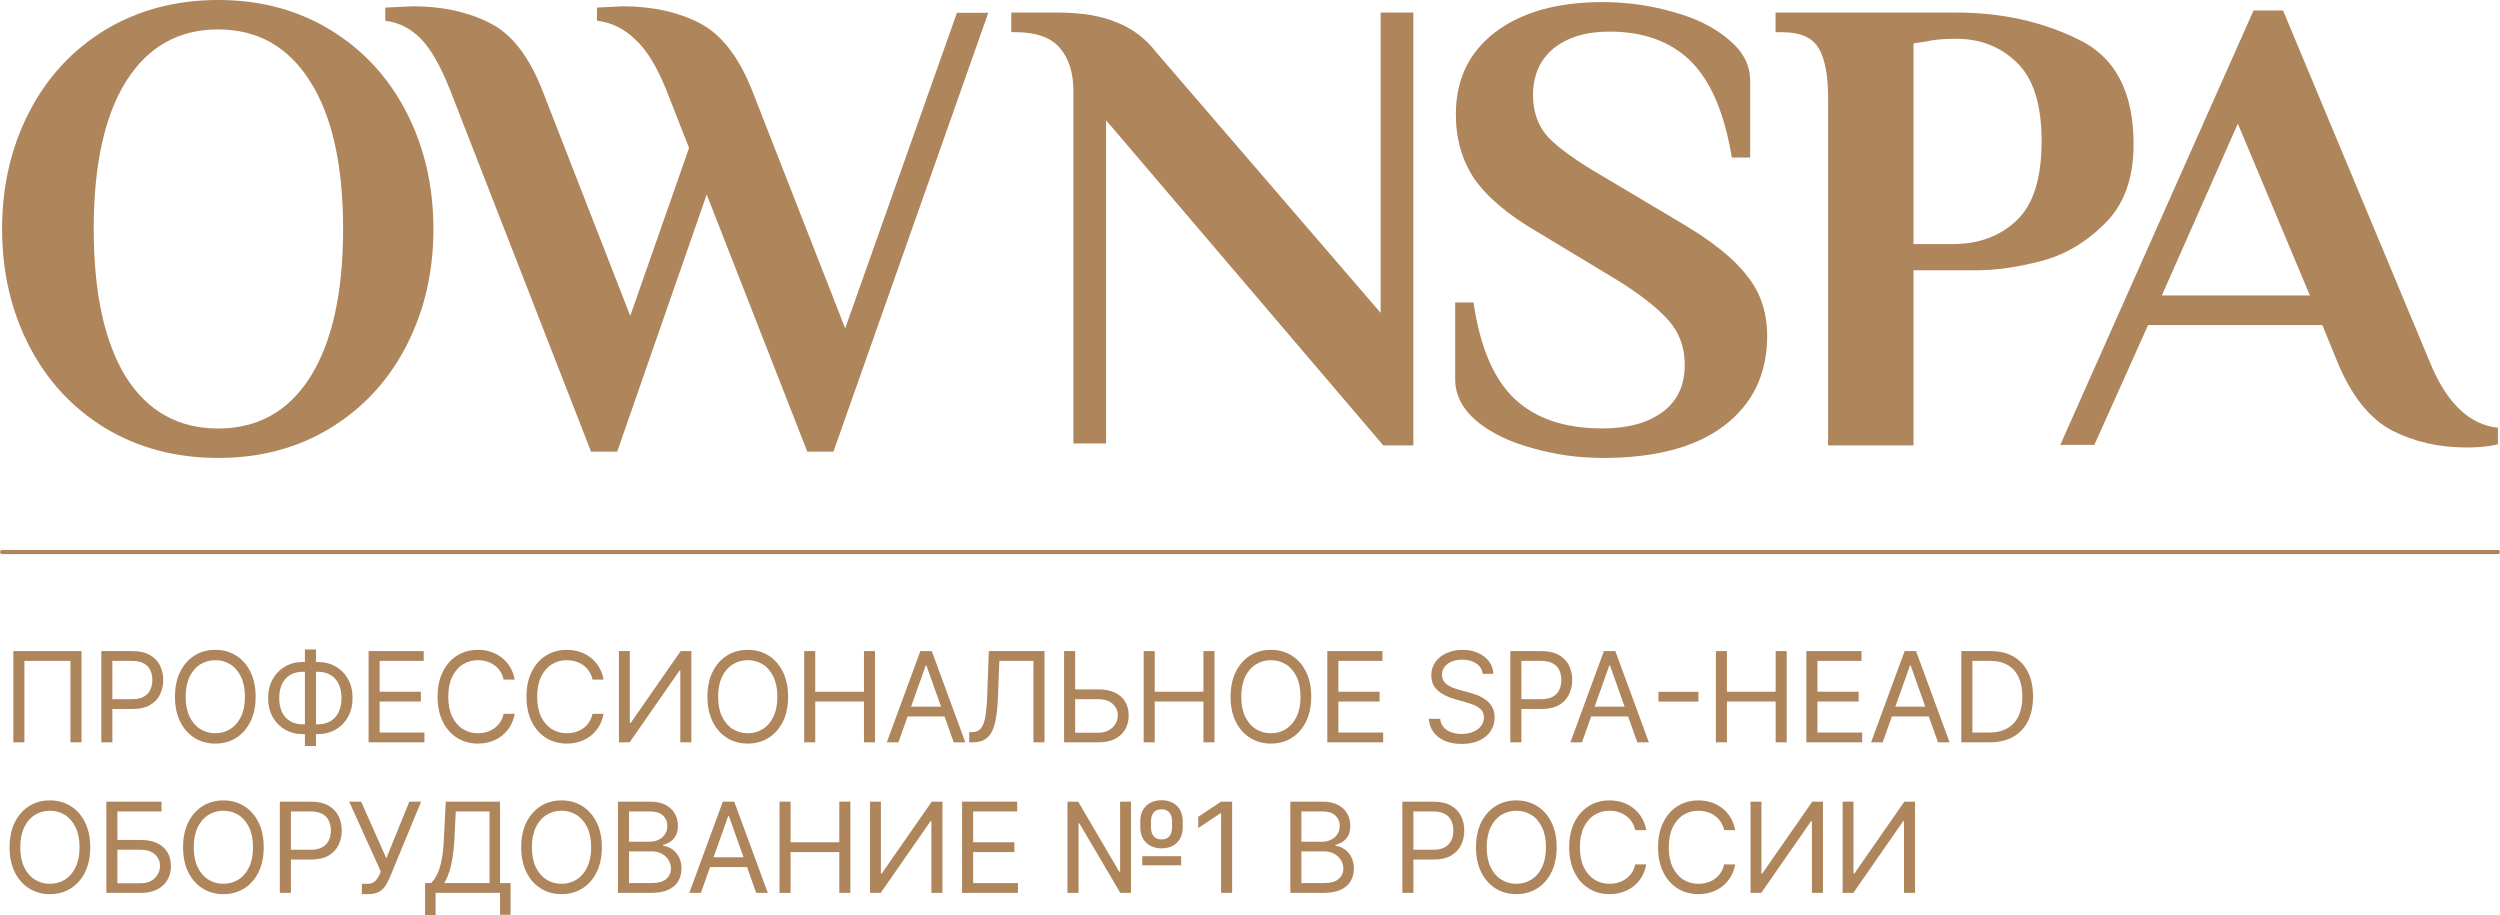 <?xml version="1.0" encoding="UTF-8"?> <svg xmlns="http://www.w3.org/2000/svg" width="1194" height="437" viewBox="0 0 1194 437" fill="none"><path d="M1177.98 213.722C1164.84 213.722 1152.95 210.998 1142.31 205.549C1131.68 199.891 1123.02 188.993 1116.35 172.857L1109.15 155.253H1025.93L1000.27 212.465H984L1076.3 4.994H1090.38L1160.46 172.857C1168.39 192.346 1179.23 202.825 1193 204.292V212.15C1189.25 213.198 1184.24 213.722 1177.98 213.722ZM1032.5 141.107H1103.21L1068.79 59.062L1032.5 141.107Z" fill="#AF855C"></path><path d="M873.101 46.712C873.101 36.062 871.637 28.232 868.708 23.22C865.78 17.999 859.923 15.389 851.138 15.389H848V5.992H934.284C955.829 5.992 975.283 10.273 992.644 18.835C1010.21 27.187 1019 43.893 1019 68.951C1019 85.239 1014.4 97.873 1005.19 106.852C996.2 115.831 986.055 121.783 974.76 124.706C963.464 127.63 953.11 129.091 943.697 129.091H913.89V212.723H873.101V46.712ZM932.716 116.562C945.057 116.562 955.202 112.803 963.15 105.286C971.099 97.768 975.073 85.135 975.073 67.385C975.073 49.844 971.099 37.315 963.15 29.798C955.411 22.28 945.789 18.521 934.284 18.521C928.218 18.521 923.512 18.939 920.165 19.774L913.89 20.714V116.562H932.716Z" fill="#AF855C"></path><path d="M765.595 218.716C753.934 218.716 742.688 217.149 731.86 214.017C721.031 211.093 712.18 206.812 705.308 201.173C698.436 195.325 695 188.643 695 181.124V144.473H703.746C706.87 165.774 713.43 181.124 723.426 190.522C733.421 199.92 747.374 204.619 765.283 204.619C777.361 204.619 786.941 202.008 794.021 196.787C801.101 191.566 804.642 184.048 804.642 174.232C804.642 165.879 802.038 158.778 796.832 152.931C791.626 147.083 783.505 140.713 772.468 133.822L734.046 110.64C720.094 102.496 710.098 94.037 704.059 85.266C698.228 76.495 695.312 66.262 695.312 54.566C695.312 38.068 701.56 25.015 714.055 15.409C726.758 5.802 743.834 0.999 765.283 0.999C776.945 0.999 788.19 2.565 799.019 5.698C809.848 8.621 818.698 13.007 825.57 18.855C832.442 24.493 835.878 31.072 835.878 38.59V75.242H827.132C823.592 53.94 817.032 38.59 807.453 29.192C797.874 19.794 784.962 15.095 768.719 15.095C757.474 15.095 748.519 17.81 741.855 23.24C735.4 28.67 732.172 36.084 732.172 45.482C732.172 53.627 734.671 60.414 739.669 65.844C744.875 71.065 753.205 77.017 764.658 83.7L803.08 106.568C817.657 115.13 828.069 123.484 834.317 131.629C840.772 139.565 844 149.172 844 160.449C844 178.618 837.128 192.924 823.384 203.366C809.848 213.599 790.585 218.716 765.595 218.716Z" fill="#AF855C"></path><path d="M528.268 57.441V211.788H512.659V43.41C512.659 34.679 510.473 27.819 506.102 22.83C501.94 17.841 494.759 15.347 484.561 15.347H483V5.992H504.854C516.509 5.992 525.979 7.551 533.263 10.669C540.756 13.58 547 18.257 551.995 24.701L659.39 149.426V5.992H675V212.723H660.639L528.268 57.441Z" fill="#AF855C"></path><path d="M214.891 42.784C210.314 31.297 205.634 23.151 200.849 18.347C196.065 13.543 190.449 10.724 184 9.888V3.623L197.105 2.996C211.042 2.996 223.211 5.607 233.612 10.828C244.013 15.841 252.438 26.493 258.886 42.784L301.01 150.869L329.092 70.667L318.171 42.784C313.595 31.505 308.602 23.464 303.194 18.661C297.994 13.648 291.961 10.724 285.096 9.888V3.623L297.265 2.996C311.203 2.996 323.372 5.607 333.772 10.828C344.173 16.05 352.598 26.702 359.047 42.784L403.666 156.821L457.023 6.129H472L398.05 215.72H385.569L337.517 92.91L294.769 215.72H282.288L214.891 42.784Z" fill="#AF855C"></path><path d="M104.156 218.716C83.942 218.716 65.915 213.925 50.077 204.343C34.448 194.761 22.361 181.638 13.816 164.974C5.272 148.31 1 129.771 1 109.358C1 88.944 5.272 70.406 13.816 53.742C22.361 37.078 34.448 23.955 50.077 14.373C65.915 4.791 83.942 0 104.156 0C124.371 0 142.293 4.791 157.923 14.373C173.552 23.955 185.639 37.078 194.184 53.742C202.728 70.406 207 88.944 207 109.358C207 129.771 202.728 148.31 194.184 164.974C185.639 181.638 173.552 194.761 157.923 204.343C142.293 213.925 124.371 218.716 104.156 218.716ZM104.156 204.655C123.12 204.655 137.812 196.427 148.232 179.972C158.652 163.308 163.862 139.77 163.862 109.358C163.862 78.946 158.652 55.512 148.232 39.056C137.812 22.392 123.12 14.06 104.156 14.06C85.192 14.06 70.5 22.392 60.08 39.056C49.869 55.512 44.763 78.946 44.763 109.358C44.763 139.77 49.869 163.308 60.08 179.972C70.5 196.427 85.192 204.655 104.156 204.655Z" fill="#AF855C"></path><path fill-rule="evenodd" clip-rule="evenodd" d="M0 263.657C0 263.106 0.448 262.658 1 262.658H1193C1193.55 262.658 1194 263.106 1194 263.657C1194 264.209 1193.55 264.656 1193 264.656H1C0.448 264.656 0 264.209 0 263.657Z" fill="#AF855C"></path><path d="M880.032 382.866H885.231V417.168H885.657L909.52 382.866H914.634V426.446H909.35V392.229H908.924L885.145 426.446H880.032V382.866Z" fill="#AF855C"></path><path d="M836.056 382.866H841.255V417.168H841.681L865.545 382.866H870.658V426.446H865.374V392.229H864.948L841.17 426.446H836.056V382.866Z" fill="#AF855C"></path><path d="M828.717 396.485H823.433C823.121 394.967 822.574 393.633 821.793 392.484C821.025 391.335 820.088 390.37 818.98 389.59C817.886 388.796 816.672 388.2 815.337 387.803C814.001 387.405 812.609 387.207 811.16 387.207C808.518 387.207 806.125 387.874 803.98 389.207C801.849 390.54 800.152 392.505 798.888 395.101C797.638 397.697 797.013 400.882 797.013 404.656C797.013 408.429 797.638 411.614 798.888 414.21C800.152 416.806 801.849 418.771 803.98 420.104C806.125 421.438 808.518 422.105 811.16 422.105C812.609 422.105 814.001 421.906 815.337 421.509C816.672 421.112 817.886 420.523 818.98 419.743C820.088 418.948 821.025 417.976 821.793 416.827C822.574 415.664 823.121 414.331 823.433 412.827H828.717C828.319 415.054 827.595 417.047 826.544 418.806C825.493 420.565 824.186 422.062 822.623 423.296C821.061 424.516 819.307 425.445 817.361 426.084C815.429 426.722 813.362 427.041 811.16 427.041C807.439 427.041 804.129 426.133 801.231 424.318C798.334 422.502 796.054 419.92 794.392 416.572C792.73 413.224 791.899 409.252 791.899 404.656C791.899 400.059 792.73 396.087 794.392 392.739C796.054 389.391 798.334 386.81 801.231 384.994C804.129 383.178 807.439 382.27 811.16 382.27C813.362 382.27 815.429 382.589 817.361 383.228C819.307 383.866 821.061 384.802 822.623 386.036C824.186 387.256 825.493 388.746 826.544 390.505C827.595 392.25 828.319 394.243 828.717 396.485Z" fill="#AF855C"></path><path d="M786.265 396.485H780.981C780.668 394.967 780.121 393.633 779.34 392.484C778.573 391.335 777.636 390.37 776.528 389.59C775.434 388.796 774.219 388.2 772.884 387.803C771.549 387.405 770.157 387.207 768.708 387.207C766.066 387.207 763.673 387.874 761.528 389.207C759.397 390.54 757.7 392.505 756.435 395.101C755.185 397.697 754.56 400.882 754.56 404.656C754.56 408.429 755.185 411.614 756.435 414.21C757.7 416.806 759.397 418.771 761.528 420.104C763.673 421.438 766.066 422.105 768.708 422.105C770.157 422.105 771.549 421.906 772.884 421.509C774.219 421.112 775.434 420.523 776.528 419.743C777.636 418.948 778.573 417.976 779.34 416.827C780.121 415.664 780.668 414.331 780.981 412.827H786.265C785.867 415.054 785.143 417.047 784.092 418.806C783.04 420.565 781.734 422.062 780.171 423.296C778.609 424.516 776.854 425.445 774.908 426.084C772.977 426.722 770.91 427.041 768.708 427.041C764.986 427.041 761.677 426.133 758.779 424.318C755.881 422.502 753.602 419.92 751.94 416.572C750.278 413.224 749.447 409.252 749.447 404.656C749.447 400.059 750.278 396.087 751.94 392.739C753.602 389.391 755.881 386.81 758.779 384.994C761.677 383.178 764.986 382.27 768.708 382.27C770.91 382.27 772.977 382.589 774.908 383.228C776.854 383.866 778.609 384.802 780.171 386.036C781.734 387.256 783.04 388.746 784.092 390.505C785.143 392.25 785.867 394.243 786.265 396.485Z" fill="#AF855C"></path><path d="M743.466 404.656C743.466 409.252 742.635 413.224 740.973 416.572C739.312 419.92 737.032 422.502 734.134 424.318C731.236 426.133 727.927 427.041 724.205 427.041C720.483 427.041 717.174 426.133 714.276 424.318C711.378 422.502 709.098 419.92 707.437 416.572C705.775 413.224 704.944 409.252 704.944 404.656C704.944 400.059 705.775 396.087 707.437 392.739C709.098 389.391 711.378 386.81 714.276 384.994C717.174 383.178 720.483 382.27 724.205 382.27C727.927 382.27 731.236 383.178 734.134 384.994C737.032 386.81 739.312 389.391 740.973 392.739C742.635 396.087 743.466 400.059 743.466 404.656ZM738.353 404.656C738.353 400.882 737.721 397.697 736.456 395.101C735.206 392.505 733.509 390.54 731.364 389.207C729.233 387.874 726.847 387.207 724.205 387.207C721.563 387.207 719.169 387.874 717.025 389.207C714.894 390.54 713.196 392.505 711.932 395.101C710.682 397.697 710.057 400.882 710.057 404.656C710.057 408.429 710.682 411.614 711.932 414.21C713.196 416.806 714.894 418.771 717.025 420.104C719.169 421.438 721.563 422.105 724.205 422.105C726.847 422.105 729.233 421.438 731.364 420.104C733.509 418.771 735.206 416.806 736.456 414.21C737.721 411.614 738.353 408.429 738.353 404.656Z" fill="#AF855C"></path><path d="M669.762 426.446V382.866H684.507C687.93 382.866 690.728 383.483 692.901 384.717C695.089 385.937 696.708 387.59 697.759 389.675C698.811 391.761 699.336 394.087 699.336 396.655C699.336 399.222 698.811 401.556 697.759 403.656C696.722 405.755 695.117 407.429 692.944 408.677C690.771 409.912 687.987 410.529 684.592 410.529H674.024V405.847H684.421C686.765 405.847 688.647 405.443 690.068 404.634C691.488 403.826 692.518 402.733 693.157 401.357C693.811 399.967 694.137 398.4 694.137 396.655C694.137 394.91 693.811 393.349 693.157 391.973C692.518 390.597 691.481 389.519 690.046 388.739C688.612 387.944 686.708 387.547 684.336 387.547H675.046V426.446H669.762Z" fill="#AF855C"></path><path d="M616.264 426.446V382.866H631.519C634.559 382.866 637.066 383.391 639.041 384.441C641.015 385.476 642.485 386.873 643.451 388.633C644.417 390.377 644.9 392.314 644.9 394.442C644.9 396.314 644.566 397.861 643.899 399.081C643.245 400.301 642.379 401.265 641.299 401.975C640.234 402.684 639.076 403.209 637.826 403.549V403.975C639.162 404.06 640.504 404.528 641.853 405.379C643.203 406.23 644.332 407.45 645.241 409.039C646.15 410.628 646.605 412.572 646.605 414.87C646.605 417.054 646.108 419.019 645.113 420.764C644.119 422.509 642.549 423.892 640.404 424.913C638.26 425.935 635.468 426.446 632.031 426.446H616.264ZM621.548 421.764H632.031C635.483 421.764 637.933 421.097 639.382 419.764C640.845 418.416 641.576 416.785 641.576 414.87C641.576 413.394 641.2 412.032 640.447 410.784C639.694 409.522 638.622 408.514 637.23 407.762C635.838 406.996 634.19 406.613 632.286 406.613H621.548V421.764ZM621.548 402.017H631.349C632.94 402.017 634.375 401.705 635.653 401.081C636.946 400.457 637.968 399.577 638.721 398.442C639.488 397.307 639.872 395.974 639.872 394.442C639.872 392.527 639.204 390.902 637.869 389.569C636.534 388.221 634.417 387.547 631.519 387.547H621.548V402.017Z" fill="#AF855C"></path><path d="M588.472 382.866V426.446H583.188V388.398H582.932L572.279 395.463V390.101L583.188 382.866H588.472Z" fill="#AF855C"></path><path d="M509.825 426.446V382.866H514.938L534.541 416.317H534.967V382.866H540.166V426.446H535.052L515.535 393.25H515.109V426.446H509.825ZM545.535 413.252V408.912H564.115V413.252H545.535ZM554.825 405.166C552.722 405.166 550.904 404.748 549.37 403.911C547.85 403.074 546.671 401.904 545.833 400.4C545.009 398.896 544.597 397.137 544.597 395.123V392.229C544.597 390.214 545.009 388.455 545.833 386.951C546.657 385.448 547.829 384.277 549.349 383.44C550.869 382.603 552.666 382.185 554.74 382.185C556.842 382.185 558.646 382.603 560.151 383.44C561.671 384.277 562.836 385.448 563.646 386.951C564.47 388.455 564.882 390.214 564.882 392.229V395.123C564.882 397.137 564.477 398.896 563.667 400.4C562.857 401.904 561.7 403.074 560.194 403.911C558.688 404.748 556.899 405.166 554.825 405.166ZM554.825 400.911C556.487 400.911 557.722 400.386 558.532 399.336C559.356 398.272 559.768 396.868 559.768 395.123V392.229C559.768 390.526 559.356 389.15 558.532 388.101C557.708 387.051 556.444 386.526 554.74 386.526C553.035 386.526 551.771 387.051 550.947 388.101C550.123 389.15 549.711 390.526 549.711 392.229V395.123C549.711 396.868 550.123 398.272 550.947 399.336C551.785 400.386 553.078 400.911 554.825 400.911Z" fill="#AF855C"></path><path d="M459.49 426.446V382.866H485.826V387.547H464.774V402.272H484.462V406.954H464.774V421.764H486.166V426.446H459.49Z" fill="#AF855C"></path><path d="M415.515 382.866H420.713V417.168H421.14L445.003 382.866H450.117V426.446H444.833V392.229H444.407L420.628 426.446H415.515V382.866Z" fill="#AF855C"></path><path d="M372.301 426.446V382.866H377.585V402.272H400.852V382.866H406.136V426.446H400.852V406.954H377.585V426.446H372.301Z" fill="#AF855C"></path><path d="M334.743 426.446H329.204L345.226 382.866H350.681L366.704 426.446H361.164L348.124 389.76H347.783L334.743 426.446ZM336.789 409.422H359.118V414.104H336.789V409.422Z" fill="#AF855C"></path><path d="M295.13 426.446V382.866H310.386C313.426 382.866 315.933 383.391 317.907 384.441C319.882 385.476 321.352 386.873 322.318 388.633C323.284 390.377 323.767 392.314 323.767 394.442C323.767 396.314 323.433 397.861 322.765 399.081C322.112 400.301 321.245 401.265 320.166 401.975C319.1 402.684 317.943 403.209 316.693 403.549V403.975C318.028 404.06 319.37 404.528 320.72 405.379C322.069 406.23 323.198 407.45 324.107 409.039C325.017 410.628 325.471 412.572 325.471 414.87C325.471 417.054 324.974 419.019 323.98 420.764C322.985 422.509 321.416 423.892 319.271 424.913C317.126 425.935 314.335 426.446 310.897 426.446H295.13ZM300.414 421.764H310.897C314.349 421.764 316.799 421.097 318.248 419.764C319.711 418.416 320.443 416.785 320.443 414.87C320.443 413.394 320.066 412.032 319.313 410.784C318.561 409.522 317.488 408.514 316.096 407.762C314.704 406.996 313.056 406.613 311.153 406.613H300.414V421.764ZM300.414 402.017H310.215C311.806 402.017 313.241 401.705 314.519 401.081C315.812 400.457 316.835 399.577 317.588 398.442C318.355 397.307 318.738 395.974 318.738 394.442C318.738 392.527 318.071 390.902 316.735 389.569C315.4 388.221 313.284 387.547 310.386 387.547H300.414V402.017Z" fill="#AF855C"></path><path d="M287.445 404.656C287.445 409.252 286.614 413.224 284.952 416.572C283.29 419.92 281.011 422.502 278.113 424.318C275.215 426.133 271.905 427.041 268.184 427.041C264.462 427.041 261.153 426.133 258.255 424.318C255.357 422.502 253.077 419.92 251.415 416.572C249.753 413.224 248.923 409.252 248.923 404.656C248.923 400.059 249.753 396.087 251.415 392.739C253.077 389.391 255.357 386.81 258.255 384.994C261.153 383.178 264.462 382.27 268.184 382.27C271.905 382.27 275.215 383.178 278.113 384.994C281.011 386.81 283.29 389.391 284.952 392.739C286.614 396.087 287.445 400.059 287.445 404.656ZM282.332 404.656C282.332 400.882 281.7 397.697 280.435 395.101C279.185 392.505 277.488 390.54 275.343 389.207C273.212 387.874 270.826 387.207 268.184 387.207C265.542 387.207 263.148 387.874 261.003 389.207C258.873 390.54 257.175 392.505 255.911 395.101C254.661 397.697 254.036 400.882 254.036 404.656C254.036 408.429 254.661 411.614 255.911 414.21C257.175 416.806 258.873 418.771 261.003 420.104C263.148 421.438 265.542 422.105 268.184 422.105C270.826 422.105 273.212 421.438 275.343 420.104C277.488 418.771 279.185 416.806 280.435 414.21C281.7 411.614 282.332 408.429 282.332 404.656Z" fill="#AF855C"></path><path d="M203.018 437V421.764H205.831C206.797 420.885 207.706 419.643 208.558 418.04C209.425 416.423 210.156 414.267 210.753 411.571C211.364 408.862 211.768 405.422 211.967 401.251L212.905 382.866H238.814V421.764H243.842V436.915H238.814V426.446H208.047V437H203.018ZM212.138 421.764H233.786V387.547H217.678L216.996 401.251C216.825 404.429 216.527 407.309 216.101 409.89C215.675 412.458 215.128 414.735 214.46 416.721C213.793 418.693 213.018 420.374 212.138 421.764Z" fill="#AF855C"></path><path d="M172.828 427.041V422.105H175.555C176.607 422.105 177.487 421.899 178.198 421.488C178.922 421.076 179.519 420.544 179.987 419.892C180.47 419.239 180.868 418.558 181.18 417.849L181.862 416.232L166.777 382.866H172.487L184.504 409.933L195.499 382.866H201.124L186.038 419.381C185.442 420.743 184.76 422.005 183.993 423.169C183.24 424.332 182.21 425.268 180.903 425.977C179.611 426.687 177.857 427.041 175.641 427.041H172.828Z" fill="#AF855C"></path><path d="M133.641 426.446V382.866H148.385C151.809 382.866 154.607 383.483 156.78 384.717C158.968 385.937 160.587 387.59 161.638 389.675C162.689 391.761 163.215 394.087 163.215 396.655C163.215 399.222 162.689 401.556 161.638 403.656C160.601 405.755 158.996 407.429 156.823 408.677C154.65 409.912 151.866 410.529 148.471 410.529H137.902V405.847H148.3C150.644 405.847 152.526 405.443 153.947 404.634C155.367 403.826 156.397 402.733 157.036 401.357C157.689 399.967 158.016 398.4 158.016 396.655C158.016 394.91 157.689 393.349 157.036 391.973C156.397 390.597 155.36 389.519 153.925 388.739C152.491 387.944 150.587 387.547 148.215 387.547H138.925V426.446H133.641Z" fill="#AF855C"></path><path d="M125.956 404.656C125.956 409.252 125.125 413.224 123.463 416.572C121.801 419.92 119.522 422.502 116.624 424.318C113.726 426.133 110.416 427.041 106.695 427.041C102.973 427.041 99.664 426.133 96.766 424.318C93.868 422.502 91.588 419.92 89.926 416.572C88.264 413.224 87.433 409.252 87.433 404.656C87.433 400.059 88.264 396.087 89.926 392.739C91.588 389.391 93.868 386.81 96.766 384.994C99.664 383.178 102.973 382.27 106.695 382.27C110.416 382.27 113.726 383.178 116.624 384.994C119.522 386.81 121.801 389.391 123.463 392.739C125.125 396.087 125.956 400.059 125.956 404.656ZM120.843 404.656C120.843 400.882 120.21 397.697 118.946 395.101C117.696 392.505 115.999 390.54 113.854 389.207C111.723 387.874 109.337 387.207 106.695 387.207C104.053 387.207 101.659 387.874 99.514 389.207C97.384 390.54 95.686 392.505 94.422 395.101C93.172 397.697 92.547 400.882 92.547 404.656C92.547 408.429 93.172 411.614 94.422 414.21C95.686 416.806 97.384 418.771 99.514 420.104C101.659 421.438 104.053 422.105 106.695 422.105C109.337 422.105 111.723 421.438 113.854 420.104C115.999 418.771 117.696 416.806 118.946 414.21C120.21 411.614 120.843 408.429 120.843 404.656Z" fill="#AF855C"></path><path d="M50.787 426.446V382.866H77.122V387.547H56.071V401.166H67.151C70.276 401.166 72.911 401.677 75.056 402.698C77.215 403.719 78.848 405.159 79.956 407.018C81.078 408.876 81.639 411.068 81.639 413.593C81.639 416.118 81.078 418.345 79.956 420.275C78.848 422.204 77.215 423.715 75.056 424.807C72.911 425.899 70.276 426.446 67.151 426.446H50.787ZM56.071 421.849H67.151C69.139 421.849 70.823 421.452 72.201 420.658C73.593 419.849 74.644 418.813 75.354 417.551C76.078 416.274 76.441 414.926 76.441 413.508C76.441 411.422 75.638 409.628 74.033 408.124C72.428 406.606 70.134 405.847 67.151 405.847H56.071V421.849Z" fill="#AF855C"></path><path d="M43.102 404.656C43.102 409.252 42.271 413.224 40.609 416.572C38.947 419.92 36.668 422.502 33.77 424.318C30.872 426.133 27.562 427.041 23.841 427.041C20.119 427.041 16.81 426.133 13.912 424.318C11.014 422.502 8.734 419.92 7.072 416.572C5.411 413.224 4.58 409.252 4.58 404.656C4.58 400.059 5.411 396.087 7.072 392.739C8.734 389.391 11.014 386.81 13.912 384.994C16.81 383.178 20.119 382.27 23.841 382.27C27.562 382.27 30.872 383.178 33.77 384.994C36.668 386.81 38.947 389.391 40.609 392.739C42.271 396.087 43.102 400.059 43.102 404.656ZM37.989 404.656C37.989 400.882 37.356 397.697 36.092 395.101C34.842 392.505 33.145 390.54 31 389.207C28.869 387.874 26.483 387.207 23.841 387.207C21.199 387.207 18.805 387.874 16.66 389.207C14.53 390.54 12.832 392.505 11.568 395.101C10.318 397.697 9.693 400.882 9.693 404.656C9.693 408.429 10.318 411.614 11.568 414.21C12.832 416.806 14.53 418.771 16.66 420.104C18.805 421.438 21.199 422.105 23.841 422.105C26.483 422.105 28.869 421.438 31 420.104C33.145 418.771 34.842 416.806 36.092 414.21C37.356 411.614 37.989 408.429 37.989 404.656Z" fill="#AF855C"></path><path d="M950.188 354.539H936.722V310.959H950.785C955.018 310.959 958.64 311.832 961.651 313.577C964.663 315.307 966.971 317.797 968.576 321.046C970.181 324.28 970.984 328.153 970.984 332.664C970.984 337.204 970.174 341.112 968.555 344.389C966.935 347.652 964.577 350.163 961.481 351.922C958.384 353.667 954.62 354.539 950.188 354.539ZM942.006 349.858H949.847C953.455 349.858 956.445 349.162 958.818 347.772C961.19 346.382 962.958 344.403 964.123 341.835C965.288 339.268 965.87 336.211 965.87 332.664C965.87 329.146 965.295 326.117 964.144 323.578C962.994 321.024 961.275 319.067 958.988 317.705C956.701 316.329 953.853 315.641 950.444 315.641H942.006V349.858Z" fill="#AF855C"></path><path d="M899.165 354.539H893.626L909.648 310.959H915.103L931.126 354.539H925.586L912.546 317.854H912.205L899.165 354.539ZM901.211 337.516H923.54V342.197H901.211V337.516Z" fill="#AF855C"></path><path d="M862.716 354.539V310.959H889.051V315.641H868V330.366H887.688V335.047H868V349.858H889.392V354.539H862.716Z" fill="#AF855C"></path><path d="M819.502 354.539V310.959H824.786V330.366H848.053V310.959H853.337V354.539H848.053V335.047H824.786V354.539H819.502Z" fill="#AF855C"></path><path d="M811.173 330.408V335.09H792.082V330.408H811.173Z" fill="#AF855C"></path><path d="M755.547 354.539H750.008L766.03 310.959H771.485L787.508 354.539H781.968L768.928 317.854H768.587L755.547 354.539ZM757.593 337.516H779.922V342.197H757.593V337.516Z" fill="#AF855C"></path><path d="M721.325 354.539V310.959H736.069C739.492 310.959 742.291 311.576 744.464 312.811C746.651 314.031 748.271 315.683 749.322 317.769C750.373 319.854 750.899 322.181 750.899 324.748C750.899 327.316 750.373 329.65 749.322 331.749C748.285 333.849 746.68 335.523 744.507 336.771C742.333 338.005 739.549 338.622 736.154 338.622H725.586V333.941H735.984C738.328 333.941 740.21 333.537 741.63 332.728C743.051 331.919 744.08 330.827 744.72 329.451C745.373 328.061 745.7 326.493 745.7 324.748C745.7 323.003 745.373 321.443 744.72 320.067C744.08 318.691 743.043 317.613 741.609 316.832C740.174 316.038 738.271 315.641 735.899 315.641H726.609V354.539H721.325Z" fill="#AF855C"></path><path d="M708.127 321.854C707.871 319.698 706.834 318.024 705.016 316.832C703.198 315.641 700.968 315.045 698.326 315.045C696.394 315.045 694.703 315.357 693.254 315.981C691.82 316.605 690.698 317.464 689.888 318.556C689.093 319.648 688.695 320.89 688.695 322.28C688.695 323.443 688.972 324.443 689.526 325.28C690.094 326.103 690.818 326.791 691.699 327.344C692.58 327.883 693.503 328.33 694.469 328.685C695.435 329.025 696.323 329.302 697.132 329.515L701.564 330.706C702.7 331.004 703.965 331.416 705.357 331.941C706.763 332.465 708.105 333.182 709.384 334.09C710.676 334.983 711.742 336.133 712.58 337.537C713.418 338.941 713.837 340.665 713.837 342.708C713.837 345.063 713.219 347.191 711.983 349.092C710.762 350.992 708.972 352.503 706.614 353.624C704.27 354.745 701.422 355.305 698.07 355.305C694.945 355.305 692.239 354.801 689.952 353.794C687.679 352.787 685.889 351.383 684.583 349.581C683.29 347.779 682.558 345.687 682.388 343.304H687.843C687.985 344.949 688.539 346.311 689.504 347.389C690.485 348.453 691.72 349.248 693.212 349.772C694.718 350.283 696.337 350.539 698.07 350.539C700.087 350.539 701.898 350.212 703.503 349.56C705.108 348.893 706.379 347.971 707.317 346.793C708.254 345.602 708.723 344.212 708.723 342.623C708.723 341.176 708.318 339.998 707.509 339.09C706.699 338.182 705.634 337.445 704.313 336.877C702.992 336.31 701.564 335.813 700.03 335.388L694.661 333.856C691.252 332.877 688.553 331.48 686.564 329.664C684.575 327.848 683.581 325.472 683.581 322.535C683.581 320.095 684.242 317.967 685.563 316.151C686.898 314.321 688.688 312.903 690.932 311.896C693.191 310.874 695.712 310.364 698.496 310.364C701.308 310.364 703.808 310.867 705.996 311.874C708.183 312.867 709.916 314.229 711.195 315.96C712.487 317.691 713.169 319.655 713.24 321.854H708.127Z" fill="#AF855C"></path><path d="M633.929 354.539V310.959H660.264V315.641H639.213V330.366H658.9V335.047H639.213V349.858H660.605V354.539H633.929Z" fill="#AF855C"></path><path d="M626.244 332.749C626.244 337.345 625.413 341.318 623.751 344.665C622.089 348.013 619.809 350.595 616.911 352.411C614.014 354.227 610.704 355.135 606.982 355.135C603.261 355.135 599.951 354.227 597.053 352.411C594.156 350.595 591.876 348.013 590.214 344.665C588.552 341.318 587.721 337.345 587.721 332.749C587.721 328.153 588.552 324.181 590.214 320.833C591.876 317.485 594.156 314.903 597.053 313.087C599.951 311.271 603.261 310.364 606.982 310.364C610.704 310.364 614.014 311.271 616.911 313.087C619.809 314.903 622.089 317.485 623.751 320.833C625.413 324.181 626.244 328.153 626.244 332.749ZM621.13 332.749C621.13 328.976 620.498 325.791 619.234 323.195C617.984 320.599 616.286 318.634 614.141 317.3C612.011 315.967 609.624 315.3 606.982 315.3C604.34 315.3 601.947 315.967 599.802 317.3C597.671 318.634 595.974 320.599 594.71 323.195C593.46 325.791 592.835 328.976 592.835 332.749C592.835 336.523 593.46 339.707 594.71 342.304C595.974 344.9 597.671 346.864 599.802 348.198C601.947 349.531 604.34 350.198 606.982 350.198C609.624 350.198 612.011 349.531 614.141 348.198C616.286 346.864 617.984 344.9 619.234 342.304C620.498 339.707 621.13 336.523 621.13 332.749Z" fill="#AF855C"></path><path d="M546.211 354.539V310.959H551.496V330.366H574.763V310.959H580.047V354.539H574.763V335.047H551.496V354.539H546.211Z" fill="#AF855C"></path><path d="M512.133 329.259H524.576C527.701 329.259 530.336 329.77 532.481 330.792C534.64 331.813 536.273 333.253 537.381 335.111C538.503 336.97 539.065 339.161 539.065 341.686C539.065 344.212 538.503 346.439 537.381 348.368C536.273 350.297 534.64 351.808 532.481 352.901C530.336 353.993 527.701 354.539 524.576 354.539H508.212V310.959H513.496V349.943H524.576C526.565 349.943 528.248 349.546 529.626 348.751C531.018 347.943 532.069 346.907 532.779 345.644C533.503 344.368 533.866 343.02 533.866 341.601C533.866 339.516 533.063 337.721 531.458 336.218C529.853 334.7 527.559 333.941 524.576 333.941H512.133V329.259Z" fill="#AF855C"></path><path d="M462.889 354.539V349.687H464.167C465.985 349.687 467.399 349.106 468.407 347.943C469.416 346.779 470.14 344.9 470.581 342.304C471.035 339.707 471.34 336.267 471.497 331.983L472.264 310.959H498.855V354.539H493.571V315.641H477.292L476.61 333.005C476.44 337.572 476.021 341.459 475.353 344.666C474.686 347.872 473.514 350.319 471.838 352.007C470.161 353.695 467.718 354.539 464.508 354.539H462.889Z" fill="#AF855C"></path><path d="M429.082 354.539H423.542L439.565 310.959H445.019L461.042 354.539H455.502L442.462 317.854H442.121L429.082 354.539ZM431.127 337.516H453.457V342.197H431.127V337.516Z" fill="#AF855C"></path><path d="M384.078 354.539V310.959H389.362V330.366H412.629V310.959H417.913V354.539H412.629V335.047H389.362V354.539H384.078Z" fill="#AF855C"></path><path d="M376.393 332.749C376.393 337.345 375.562 341.318 373.9 344.665C372.238 348.013 369.958 350.595 367.061 352.411C364.163 354.227 360.853 355.135 357.132 355.135C353.41 355.135 350.1 354.227 347.203 352.411C344.305 350.595 342.025 348.013 340.363 344.665C338.701 341.318 337.87 337.345 337.87 332.749C337.87 328.153 338.701 324.181 340.363 320.833C342.025 317.485 344.305 314.903 347.203 313.087C350.1 311.271 353.41 310.364 357.132 310.364C360.853 310.364 364.163 311.271 367.061 313.087C369.958 314.903 372.238 317.485 373.9 320.833C375.562 324.181 376.393 328.153 376.393 332.749ZM371.279 332.749C371.279 328.976 370.647 325.791 369.383 323.195C368.133 320.599 366.436 318.634 364.291 317.3C362.16 315.967 359.774 315.3 357.132 315.3C354.489 315.3 352.096 315.967 349.951 317.3C347.82 318.634 346.123 320.599 344.859 323.195C343.609 325.791 342.984 328.976 342.984 332.749C342.984 336.523 343.609 339.707 344.859 342.304C346.123 344.9 347.82 346.864 349.951 348.198C352.096 349.531 354.489 350.198 357.132 350.198C359.774 350.198 362.16 349.531 364.291 348.198C366.436 346.864 368.133 344.9 369.383 342.304C370.647 339.707 371.279 336.523 371.279 332.749Z" fill="#AF855C"></path><path d="M295.599 310.959H300.798V345.261H301.224L325.088 310.959H330.201V354.539H324.917V320.322H324.491L300.713 354.539H295.599V310.959Z" fill="#AF855C"></path><path d="M288.26 324.578H282.976C282.664 323.06 282.117 321.727 281.336 320.577C280.568 319.428 279.631 318.464 278.523 317.684C277.429 316.889 276.215 316.293 274.88 315.896C273.544 315.499 272.152 315.3 270.703 315.3C268.061 315.3 265.668 315.967 263.523 317.3C261.392 318.634 259.695 320.599 258.431 323.195C257.181 325.791 256.556 328.976 256.556 332.749C256.556 336.523 257.181 339.707 258.431 342.304C259.695 344.9 261.392 346.864 263.523 348.198C265.668 349.531 268.061 350.198 270.703 350.198C272.152 350.198 273.544 349.999 274.88 349.602C276.215 349.205 277.429 348.616 278.523 347.836C279.631 347.042 280.568 346.07 281.336 344.921C282.117 343.758 282.664 342.424 282.976 340.92H288.26C287.862 343.148 287.138 345.141 286.087 346.9C285.036 348.659 283.729 350.156 282.166 351.39C280.604 352.61 278.85 353.539 276.904 354.177C274.972 354.816 272.905 355.135 270.703 355.135C266.982 355.135 263.672 354.227 260.774 352.411C257.877 350.595 255.597 348.013 253.935 344.665C252.273 341.318 251.442 337.345 251.442 332.749C251.442 328.153 252.273 324.181 253.935 320.833C255.597 317.485 257.877 314.903 260.774 313.087C263.672 311.271 266.982 310.364 270.703 310.364C272.905 310.364 274.972 310.683 276.904 311.321C278.85 311.959 280.604 312.896 282.166 314.13C283.729 315.35 285.036 316.839 286.087 318.599C287.138 320.343 287.862 322.337 288.26 324.578Z" fill="#AF855C"></path><path d="M245.808 324.578H240.524C240.211 323.06 239.664 321.727 238.883 320.577C238.116 319.428 237.179 318.464 236.071 317.684C234.977 316.889 233.762 316.293 232.427 315.896C231.092 315.499 229.7 315.3 228.251 315.3C225.609 315.3 223.216 315.967 221.071 317.3C218.94 318.634 217.243 320.599 215.978 323.195C214.728 325.791 214.103 328.976 214.103 332.749C214.103 336.523 214.728 339.707 215.978 342.304C217.243 344.9 218.94 346.864 221.071 348.198C223.216 349.531 225.609 350.198 228.251 350.198C229.7 350.198 231.092 349.999 232.427 349.602C233.762 349.205 234.977 348.616 236.071 347.836C237.179 347.042 238.116 346.07 238.883 344.921C239.664 343.758 240.211 342.424 240.524 340.92H245.808C245.41 343.148 244.686 345.141 243.635 346.9C242.583 348.659 241.277 350.156 239.714 351.39C238.152 352.61 236.397 353.539 234.451 354.177C232.52 354.816 230.453 355.135 228.251 355.135C224.529 355.135 221.22 354.227 218.322 352.411C215.424 350.595 213.145 348.013 211.483 344.665C209.821 341.318 208.99 337.345 208.99 332.749C208.99 328.153 209.821 324.181 211.483 320.833C213.145 317.485 215.424 314.903 218.322 313.087C221.22 311.271 224.529 310.364 228.251 310.364C230.453 310.364 232.52 310.683 234.451 311.321C236.397 311.959 238.152 312.896 239.714 314.13C241.277 315.35 242.583 316.839 243.635 318.599C244.686 320.343 245.41 322.337 245.808 324.578Z" fill="#AF855C"></path><path d="M176.035 354.539V310.959H202.37V315.641H181.319V330.366H201.006V335.047H181.319V349.858H202.711V354.539H176.035Z" fill="#AF855C"></path><path d="M144.774 316.151H151.677C154.916 316.151 157.792 316.875 160.307 318.322C162.821 319.769 164.795 321.783 166.23 324.365C167.665 326.947 168.382 329.94 168.382 333.345C168.382 336.75 167.665 339.75 166.23 342.346C164.795 344.942 162.821 346.971 160.307 348.432C157.792 349.893 154.916 350.624 151.677 350.624H144.774C141.535 350.624 138.659 349.9 136.145 348.453C133.63 347.006 131.656 344.992 130.221 342.41C128.787 339.828 128.069 336.835 128.069 333.43C128.069 330.025 128.787 327.025 130.221 324.429C131.656 321.833 133.63 319.804 136.145 318.343C138.659 316.882 141.535 316.151 144.774 316.151ZM144.774 320.833C142.302 320.833 140.214 321.351 138.51 322.386C136.819 323.422 135.534 324.883 134.653 326.77C133.787 328.657 133.353 330.877 133.353 333.43C133.353 335.955 133.787 338.154 134.653 340.027C135.534 341.899 136.819 343.353 138.51 344.389C140.214 345.424 142.302 345.942 144.774 345.942H151.677C154.149 345.942 156.23 345.424 157.92 344.389C159.625 343.353 160.91 341.892 161.777 340.005C162.657 338.119 163.098 335.899 163.098 333.345C163.098 330.82 162.657 328.621 161.777 326.748C160.91 324.876 159.625 323.422 157.92 322.386C156.23 321.351 154.149 320.833 151.677 320.833H144.774ZM150.91 310.193V356.326H145.626V310.193H150.91Z" fill="#AF855C"></path><path d="M122.089 332.749C122.089 337.345 121.258 341.318 119.596 344.665C117.934 348.013 115.654 350.595 112.757 352.411C109.859 354.227 106.549 355.135 102.828 355.135C99.106 355.135 95.796 354.227 92.899 352.411C90.001 350.595 87.721 348.013 86.059 344.665C84.397 341.318 83.566 337.345 83.566 332.749C83.566 328.153 84.397 324.181 86.059 320.833C87.721 317.485 90.001 314.903 92.899 313.087C95.796 311.271 99.106 310.364 102.828 310.364C106.549 310.364 109.859 311.271 112.757 313.087C115.654 314.903 117.934 317.485 119.596 320.833C121.258 324.181 122.089 328.153 122.089 332.749ZM116.975 332.749C116.975 328.976 116.343 325.791 115.079 323.195C113.829 320.599 112.132 318.634 109.987 317.3C107.856 315.967 105.47 315.3 102.828 315.3C100.186 315.3 97.792 315.967 95.647 317.3C93.517 318.634 91.819 320.599 90.555 323.195C89.305 325.791 88.68 328.976 88.68 332.749C88.68 336.523 89.305 339.707 90.555 342.304C91.819 344.9 93.517 346.864 95.647 348.198C97.792 349.531 100.186 350.198 102.828 350.198C105.47 350.198 107.856 349.531 109.987 348.198C112.132 346.864 113.829 344.9 115.079 342.304C116.343 339.707 116.975 336.523 116.975 332.749Z" fill="#AF855C"></path><path d="M48.385 354.539V310.959H63.129C66.552 310.959 69.351 311.576 71.524 312.811C73.712 314.031 75.331 315.683 76.382 317.769C77.433 319.854 77.959 322.181 77.959 324.748C77.959 327.316 77.433 329.65 76.382 331.749C75.345 333.849 73.74 335.523 71.567 336.771C69.393 338.005 66.609 338.622 63.214 338.622H52.646V333.941H63.044C65.388 333.941 67.27 333.537 68.69 332.728C70.111 331.919 71.141 330.827 71.78 329.451C72.433 328.061 72.76 326.493 72.76 324.748C72.76 323.003 72.433 321.443 71.78 320.067C71.141 318.691 70.104 317.613 68.669 316.832C67.234 316.038 65.331 315.641 62.959 315.641H53.669V354.539H48.385Z" fill="#AF855C"></path><path d="M38.926 310.959V354.539H33.642V315.641H11.653V354.539H6.369V310.959H38.926Z" fill="#AF855C"></path></svg> 